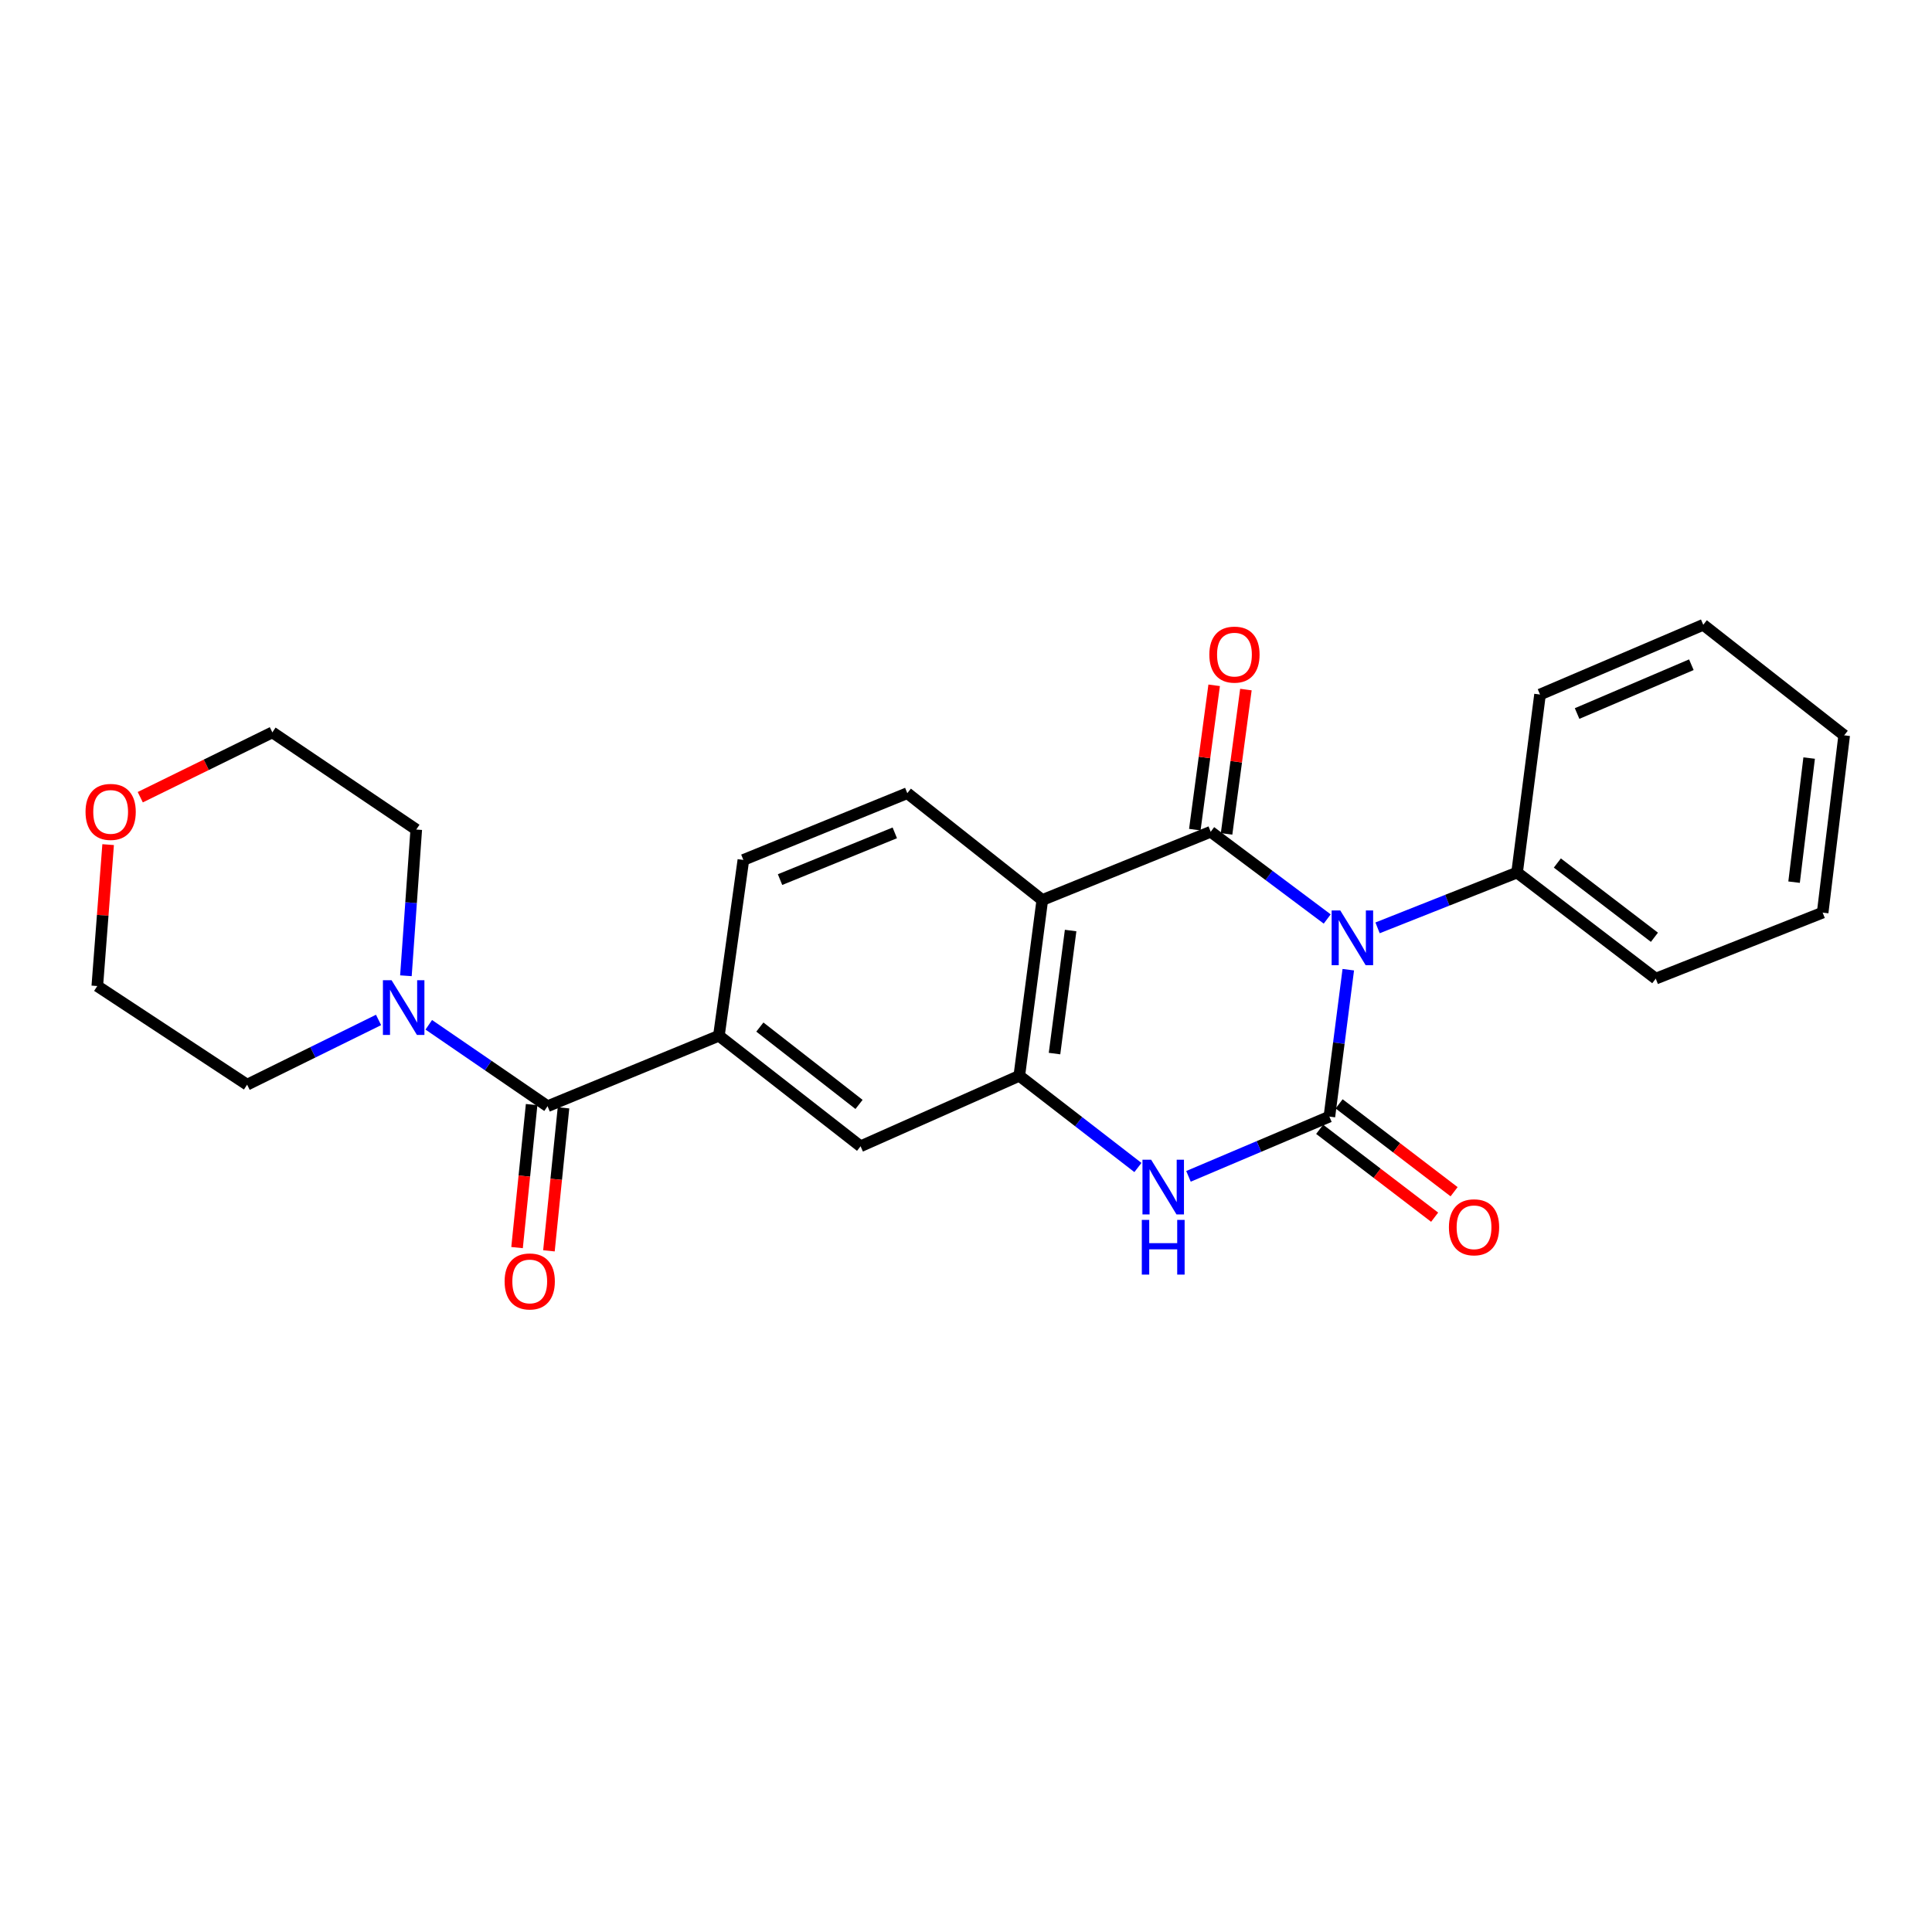 <?xml version='1.0' encoding='iso-8859-1'?>
<svg version='1.1' baseProfile='full'
              xmlns='http://www.w3.org/2000/svg'
                      xmlns:rdkit='http://www.rdkit.org/xml'
                      xmlns:xlink='http://www.w3.org/1999/xlink'
                  xml:space='preserve'
width='1000px' height='1000px' viewBox='0 0 1000 1000'>
<!-- END OF HEADER -->
<rect style='opacity:1.0;fill:#FFFFFF;stroke:none' width='1000' height='1000' x='0' y='0'> </rect>
<path class='bond-0' d='M 697.871,501.915 L 692.98,539.93' style='fill:none;fill-rule:evenodd;stroke:#0000FF;stroke-width:6px;stroke-linecap:butt;stroke-linejoin:miter;stroke-opacity:1' />
<path class='bond-0' d='M 692.98,539.93 L 688.089,577.946' style='fill:none;fill-rule:evenodd;stroke:#000000;stroke-width:6px;stroke-linecap:butt;stroke-linejoin:miter;stroke-opacity:1' />
<path class='bond-1' d='M 686.962,475.668 L 656.807,453.094' style='fill:none;fill-rule:evenodd;stroke:#0000FF;stroke-width:6px;stroke-linecap:butt;stroke-linejoin:miter;stroke-opacity:1' />
<path class='bond-1' d='M 656.807,453.094 L 626.653,430.519' style='fill:none;fill-rule:evenodd;stroke:#000000;stroke-width:6px;stroke-linecap:butt;stroke-linejoin:miter;stroke-opacity:1' />
<path class='bond-10' d='M 713.025,480.256 L 749.131,465.942' style='fill:none;fill-rule:evenodd;stroke:#0000FF;stroke-width:6px;stroke-linecap:butt;stroke-linejoin:miter;stroke-opacity:1' />
<path class='bond-10' d='M 749.131,465.942 L 785.237,451.628' style='fill:none;fill-rule:evenodd;stroke:#000000;stroke-width:6px;stroke-linecap:butt;stroke-linejoin:miter;stroke-opacity:1' />
<path class='bond-3' d='M 688.089,577.946 L 651.622,593.411' style='fill:none;fill-rule:evenodd;stroke:#000000;stroke-width:6px;stroke-linecap:butt;stroke-linejoin:miter;stroke-opacity:1' />
<path class='bond-3' d='M 651.622,593.411 L 615.156,608.877' style='fill:none;fill-rule:evenodd;stroke:#0000FF;stroke-width:6px;stroke-linecap:butt;stroke-linejoin:miter;stroke-opacity:1' />
<path class='bond-11' d='M 683.054,584.534 L 712.811,607.275' style='fill:none;fill-rule:evenodd;stroke:#000000;stroke-width:6px;stroke-linecap:butt;stroke-linejoin:miter;stroke-opacity:1' />
<path class='bond-11' d='M 712.811,607.275 L 742.568,630.016' style='fill:none;fill-rule:evenodd;stroke:#FF0000;stroke-width:6px;stroke-linecap:butt;stroke-linejoin:miter;stroke-opacity:1' />
<path class='bond-11' d='M 693.124,571.357 L 722.881,594.098' style='fill:none;fill-rule:evenodd;stroke:#000000;stroke-width:6px;stroke-linecap:butt;stroke-linejoin:miter;stroke-opacity:1' />
<path class='bond-11' d='M 722.881,594.098 L 752.638,616.838' style='fill:none;fill-rule:evenodd;stroke:#FF0000;stroke-width:6px;stroke-linecap:butt;stroke-linejoin:miter;stroke-opacity:1' />
<path class='bond-2' d='M 626.653,430.519 L 539.492,465.844' style='fill:none;fill-rule:evenodd;stroke:#000000;stroke-width:6px;stroke-linecap:butt;stroke-linejoin:miter;stroke-opacity:1' />
<path class='bond-12' d='M 634.871,431.621 L 639.877,394.27' style='fill:none;fill-rule:evenodd;stroke:#000000;stroke-width:6px;stroke-linecap:butt;stroke-linejoin:miter;stroke-opacity:1' />
<path class='bond-12' d='M 639.877,394.27 L 644.883,356.919' style='fill:none;fill-rule:evenodd;stroke:#FF0000;stroke-width:6px;stroke-linecap:butt;stroke-linejoin:miter;stroke-opacity:1' />
<path class='bond-12' d='M 618.434,429.418 L 623.44,392.067' style='fill:none;fill-rule:evenodd;stroke:#000000;stroke-width:6px;stroke-linecap:butt;stroke-linejoin:miter;stroke-opacity:1' />
<path class='bond-12' d='M 623.44,392.067 L 628.446,354.716' style='fill:none;fill-rule:evenodd;stroke:#FF0000;stroke-width:6px;stroke-linecap:butt;stroke-linejoin:miter;stroke-opacity:1' />
<path class='bond-4' d='M 539.492,465.844 L 527.588,556.828' style='fill:none;fill-rule:evenodd;stroke:#000000;stroke-width:6px;stroke-linecap:butt;stroke-linejoin:miter;stroke-opacity:1' />
<path class='bond-4' d='M 554.151,481.643 L 545.818,545.332' style='fill:none;fill-rule:evenodd;stroke:#000000;stroke-width:6px;stroke-linecap:butt;stroke-linejoin:miter;stroke-opacity:1' />
<path class='bond-9' d='M 539.492,465.844 L 469.616,410.544' style='fill:none;fill-rule:evenodd;stroke:#000000;stroke-width:6px;stroke-linecap:butt;stroke-linejoin:miter;stroke-opacity:1' />
<path class='bond-25' d='M 588.986,604.299 L 558.287,580.563' style='fill:none;fill-rule:evenodd;stroke:#0000FF;stroke-width:6px;stroke-linecap:butt;stroke-linejoin:miter;stroke-opacity:1' />
<path class='bond-25' d='M 558.287,580.563 L 527.588,556.828' style='fill:none;fill-rule:evenodd;stroke:#000000;stroke-width:6px;stroke-linecap:butt;stroke-linejoin:miter;stroke-opacity:1' />
<path class='bond-8' d='M 527.588,556.828 L 445.431,593.314' style='fill:none;fill-rule:evenodd;stroke:#000000;stroke-width:6px;stroke-linecap:butt;stroke-linejoin:miter;stroke-opacity:1' />
<path class='bond-5' d='M 283.419,572.574 L 372.1,536.098' style='fill:none;fill-rule:evenodd;stroke:#000000;stroke-width:6px;stroke-linecap:butt;stroke-linejoin:miter;stroke-opacity:1' />
<path class='bond-7' d='M 283.419,572.574 L 252.677,551.502' style='fill:none;fill-rule:evenodd;stroke:#000000;stroke-width:6px;stroke-linecap:butt;stroke-linejoin:miter;stroke-opacity:1' />
<path class='bond-7' d='M 252.677,551.502 L 221.934,530.431' style='fill:none;fill-rule:evenodd;stroke:#0000FF;stroke-width:6px;stroke-linecap:butt;stroke-linejoin:miter;stroke-opacity:1' />
<path class='bond-14' d='M 275.17,571.734 L 271.399,608.743' style='fill:none;fill-rule:evenodd;stroke:#000000;stroke-width:6px;stroke-linecap:butt;stroke-linejoin:miter;stroke-opacity:1' />
<path class='bond-14' d='M 271.399,608.743 L 267.629,645.752' style='fill:none;fill-rule:evenodd;stroke:#FF0000;stroke-width:6px;stroke-linecap:butt;stroke-linejoin:miter;stroke-opacity:1' />
<path class='bond-14' d='M 291.669,573.415 L 287.898,610.424' style='fill:none;fill-rule:evenodd;stroke:#000000;stroke-width:6px;stroke-linecap:butt;stroke-linejoin:miter;stroke-opacity:1' />
<path class='bond-14' d='M 287.898,610.424 L 284.128,647.433' style='fill:none;fill-rule:evenodd;stroke:#FF0000;stroke-width:6px;stroke-linecap:butt;stroke-linejoin:miter;stroke-opacity:1' />
<path class='bond-6' d='M 372.1,536.098 L 384.769,445.104' style='fill:none;fill-rule:evenodd;stroke:#000000;stroke-width:6px;stroke-linecap:butt;stroke-linejoin:miter;stroke-opacity:1' />
<path class='bond-27' d='M 372.1,536.098 L 445.431,593.314' style='fill:none;fill-rule:evenodd;stroke:#000000;stroke-width:6px;stroke-linecap:butt;stroke-linejoin:miter;stroke-opacity:1' />
<path class='bond-27' d='M 393.301,531.605 L 444.633,571.656' style='fill:none;fill-rule:evenodd;stroke:#000000;stroke-width:6px;stroke-linecap:butt;stroke-linejoin:miter;stroke-opacity:1' />
<path class='bond-16' d='M 210.101,505.052 L 212.776,467.21' style='fill:none;fill-rule:evenodd;stroke:#0000FF;stroke-width:6px;stroke-linecap:butt;stroke-linejoin:miter;stroke-opacity:1' />
<path class='bond-16' d='M 212.776,467.21 L 215.451,429.368' style='fill:none;fill-rule:evenodd;stroke:#000000;stroke-width:6px;stroke-linecap:butt;stroke-linejoin:miter;stroke-opacity:1' />
<path class='bond-17' d='M 195.939,527.923 L 161.926,544.674' style='fill:none;fill-rule:evenodd;stroke:#0000FF;stroke-width:6px;stroke-linecap:butt;stroke-linejoin:miter;stroke-opacity:1' />
<path class='bond-17' d='M 161.926,544.674 L 127.912,561.426' style='fill:none;fill-rule:evenodd;stroke:#000000;stroke-width:6px;stroke-linecap:butt;stroke-linejoin:miter;stroke-opacity:1' />
<path class='bond-13' d='M 469.616,410.544 L 384.769,445.104' style='fill:none;fill-rule:evenodd;stroke:#000000;stroke-width:6px;stroke-linecap:butt;stroke-linejoin:miter;stroke-opacity:1' />
<path class='bond-13' d='M 463.145,431.087 L 403.752,455.28' style='fill:none;fill-rule:evenodd;stroke:#000000;stroke-width:6px;stroke-linecap:butt;stroke-linejoin:miter;stroke-opacity:1' />
<path class='bond-20' d='M 785.237,451.628 L 857.02,506.54' style='fill:none;fill-rule:evenodd;stroke:#000000;stroke-width:6px;stroke-linecap:butt;stroke-linejoin:miter;stroke-opacity:1' />
<path class='bond-20' d='M 806.081,446.692 L 856.329,485.131' style='fill:none;fill-rule:evenodd;stroke:#000000;stroke-width:6px;stroke-linecap:butt;stroke-linejoin:miter;stroke-opacity:1' />
<path class='bond-21' d='M 785.237,451.628 L 797.113,359.483' style='fill:none;fill-rule:evenodd;stroke:#000000;stroke-width:6px;stroke-linecap:butt;stroke-linejoin:miter;stroke-opacity:1' />
<path class='bond-15' d='M 55.968,437.176 L 53.165,473.775' style='fill:none;fill-rule:evenodd;stroke:#FF0000;stroke-width:6px;stroke-linecap:butt;stroke-linejoin:miter;stroke-opacity:1' />
<path class='bond-15' d='M 53.165,473.775 L 50.362,510.373' style='fill:none;fill-rule:evenodd;stroke:#000000;stroke-width:6px;stroke-linecap:butt;stroke-linejoin:miter;stroke-opacity:1' />
<path class='bond-28' d='M 72.603,412.629 L 106.785,395.85' style='fill:none;fill-rule:evenodd;stroke:#FF0000;stroke-width:6px;stroke-linecap:butt;stroke-linejoin:miter;stroke-opacity:1' />
<path class='bond-28' d='M 106.785,395.85 L 140.968,379.071' style='fill:none;fill-rule:evenodd;stroke:#000000;stroke-width:6px;stroke-linecap:butt;stroke-linejoin:miter;stroke-opacity:1' />
<path class='bond-19' d='M 215.451,429.368 L 140.968,379.071' style='fill:none;fill-rule:evenodd;stroke:#000000;stroke-width:6px;stroke-linecap:butt;stroke-linejoin:miter;stroke-opacity:1' />
<path class='bond-18' d='M 127.912,561.426 L 50.362,510.373' style='fill:none;fill-rule:evenodd;stroke:#000000;stroke-width:6px;stroke-linecap:butt;stroke-linejoin:miter;stroke-opacity:1' />
<path class='bond-23' d='M 857.02,506.54 L 943.406,472.367' style='fill:none;fill-rule:evenodd;stroke:#000000;stroke-width:6px;stroke-linecap:butt;stroke-linejoin:miter;stroke-opacity:1' />
<path class='bond-22' d='M 797.113,359.483 L 881.602,323.393' style='fill:none;fill-rule:evenodd;stroke:#000000;stroke-width:6px;stroke-linecap:butt;stroke-linejoin:miter;stroke-opacity:1' />
<path class='bond-22' d='M 816.301,369.32 L 875.443,344.058' style='fill:none;fill-rule:evenodd;stroke:#000000;stroke-width:6px;stroke-linecap:butt;stroke-linejoin:miter;stroke-opacity:1' />
<path class='bond-24' d='M 881.602,323.393 L 954.545,380.609' style='fill:none;fill-rule:evenodd;stroke:#000000;stroke-width:6px;stroke-linecap:butt;stroke-linejoin:miter;stroke-opacity:1' />
<path class='bond-26' d='M 943.406,472.367 L 954.545,380.609' style='fill:none;fill-rule:evenodd;stroke:#000000;stroke-width:6px;stroke-linecap:butt;stroke-linejoin:miter;stroke-opacity:1' />
<path class='bond-26' d='M 928.614,456.605 L 936.411,392.374' style='fill:none;fill-rule:evenodd;stroke:#000000;stroke-width:6px;stroke-linecap:butt;stroke-linejoin:miter;stroke-opacity:1' />
<path  class='atom-0' d='M 693.733 471.263
L 703.013 486.263
Q 703.933 487.743, 705.413 490.423
Q 706.893 493.103, 706.973 493.263
L 706.973 471.263
L 710.733 471.263
L 710.733 499.583
L 706.853 499.583
L 696.893 483.183
Q 695.733 481.263, 694.493 479.063
Q 693.293 476.863, 692.933 476.183
L 692.933 499.583
L 689.253 499.583
L 689.253 471.263
L 693.733 471.263
' fill='#0000FF'/>
<path  class='atom-4' d='M 595.82 600.262
L 605.1 615.262
Q 606.02 616.742, 607.5 619.422
Q 608.98 622.102, 609.06 622.262
L 609.06 600.262
L 612.82 600.262
L 612.82 628.582
L 608.94 628.582
L 598.98 612.182
Q 597.82 610.262, 596.58 608.062
Q 595.38 605.862, 595.02 605.182
L 595.02 628.582
L 591.34 628.582
L 591.34 600.262
L 595.82 600.262
' fill='#0000FF'/>
<path  class='atom-4' d='M 591 631.414
L 594.84 631.414
L 594.84 643.454
L 609.32 643.454
L 609.32 631.414
L 613.16 631.414
L 613.16 659.734
L 609.32 659.734
L 609.32 646.654
L 594.84 646.654
L 594.84 659.734
L 591 659.734
L 591 631.414
' fill='#0000FF'/>
<path  class='atom-8' d='M 202.677 507.362
L 211.957 522.362
Q 212.877 523.842, 214.357 526.522
Q 215.837 529.202, 215.917 529.362
L 215.917 507.362
L 219.677 507.362
L 219.677 535.682
L 215.797 535.682
L 205.837 519.282
Q 204.677 517.362, 203.437 515.162
Q 202.237 512.962, 201.877 512.282
L 201.877 535.682
L 198.197 535.682
L 198.197 507.362
L 202.677 507.362
' fill='#0000FF'/>
<path  class='atom-12' d='M 749.958 635.242
Q 749.958 628.442, 753.318 624.642
Q 756.678 620.842, 762.958 620.842
Q 769.238 620.842, 772.598 624.642
Q 775.958 628.442, 775.958 635.242
Q 775.958 642.122, 772.558 646.042
Q 769.158 649.922, 762.958 649.922
Q 756.718 649.922, 753.318 646.042
Q 749.958 642.162, 749.958 635.242
M 762.958 646.722
Q 767.278 646.722, 769.598 643.842
Q 771.958 640.922, 771.958 635.242
Q 771.958 629.682, 769.598 626.882
Q 767.278 624.042, 762.958 624.042
Q 758.638 624.042, 756.278 626.842
Q 753.958 629.642, 753.958 635.242
Q 753.958 640.962, 756.278 643.842
Q 758.638 646.722, 762.958 646.722
' fill='#FF0000'/>
<path  class='atom-13' d='M 625.953 338.823
Q 625.953 332.023, 629.313 328.223
Q 632.673 324.423, 638.953 324.423
Q 645.233 324.423, 648.593 328.223
Q 651.953 332.023, 651.953 338.823
Q 651.953 345.703, 648.553 349.623
Q 645.153 353.503, 638.953 353.503
Q 632.713 353.503, 629.313 349.623
Q 625.953 345.743, 625.953 338.823
M 638.953 350.303
Q 643.273 350.303, 645.593 347.423
Q 647.953 344.503, 647.953 338.823
Q 647.953 333.263, 645.593 330.463
Q 643.273 327.623, 638.953 327.623
Q 634.633 327.623, 632.273 330.423
Q 629.953 333.223, 629.953 338.823
Q 629.953 344.543, 632.273 347.423
Q 634.633 350.303, 638.953 350.303
' fill='#FF0000'/>
<path  class='atom-15' d='M 261.187 663.27
Q 261.187 656.47, 264.547 652.67
Q 267.907 648.87, 274.187 648.87
Q 280.467 648.87, 283.827 652.67
Q 287.187 656.47, 287.187 663.27
Q 287.187 670.15, 283.787 674.07
Q 280.387 677.95, 274.187 677.95
Q 267.947 677.95, 264.547 674.07
Q 261.187 670.19, 261.187 663.27
M 274.187 674.75
Q 278.507 674.75, 280.827 671.87
Q 283.187 668.95, 283.187 663.27
Q 283.187 657.71, 280.827 654.91
Q 278.507 652.07, 274.187 652.07
Q 269.867 652.07, 267.507 654.87
Q 265.187 657.67, 265.187 663.27
Q 265.187 668.99, 267.507 671.87
Q 269.867 674.75, 274.187 674.75
' fill='#FF0000'/>
<path  class='atom-16' d='M 44.272 420.234
Q 44.272 413.434, 47.632 409.634
Q 50.992 405.834, 57.272 405.834
Q 63.552 405.834, 66.912 409.634
Q 70.272 413.434, 70.272 420.234
Q 70.272 427.114, 66.872 431.034
Q 63.472 434.914, 57.272 434.914
Q 51.032 434.914, 47.632 431.034
Q 44.272 427.154, 44.272 420.234
M 57.272 431.714
Q 61.592 431.714, 63.912 428.834
Q 66.272 425.914, 66.272 420.234
Q 66.272 414.674, 63.912 411.874
Q 61.592 409.034, 57.272 409.034
Q 52.952 409.034, 50.592 411.834
Q 48.272 414.634, 48.272 420.234
Q 48.272 425.954, 50.592 428.834
Q 52.952 431.714, 57.272 431.714
' fill='#FF0000'/>
</svg>
